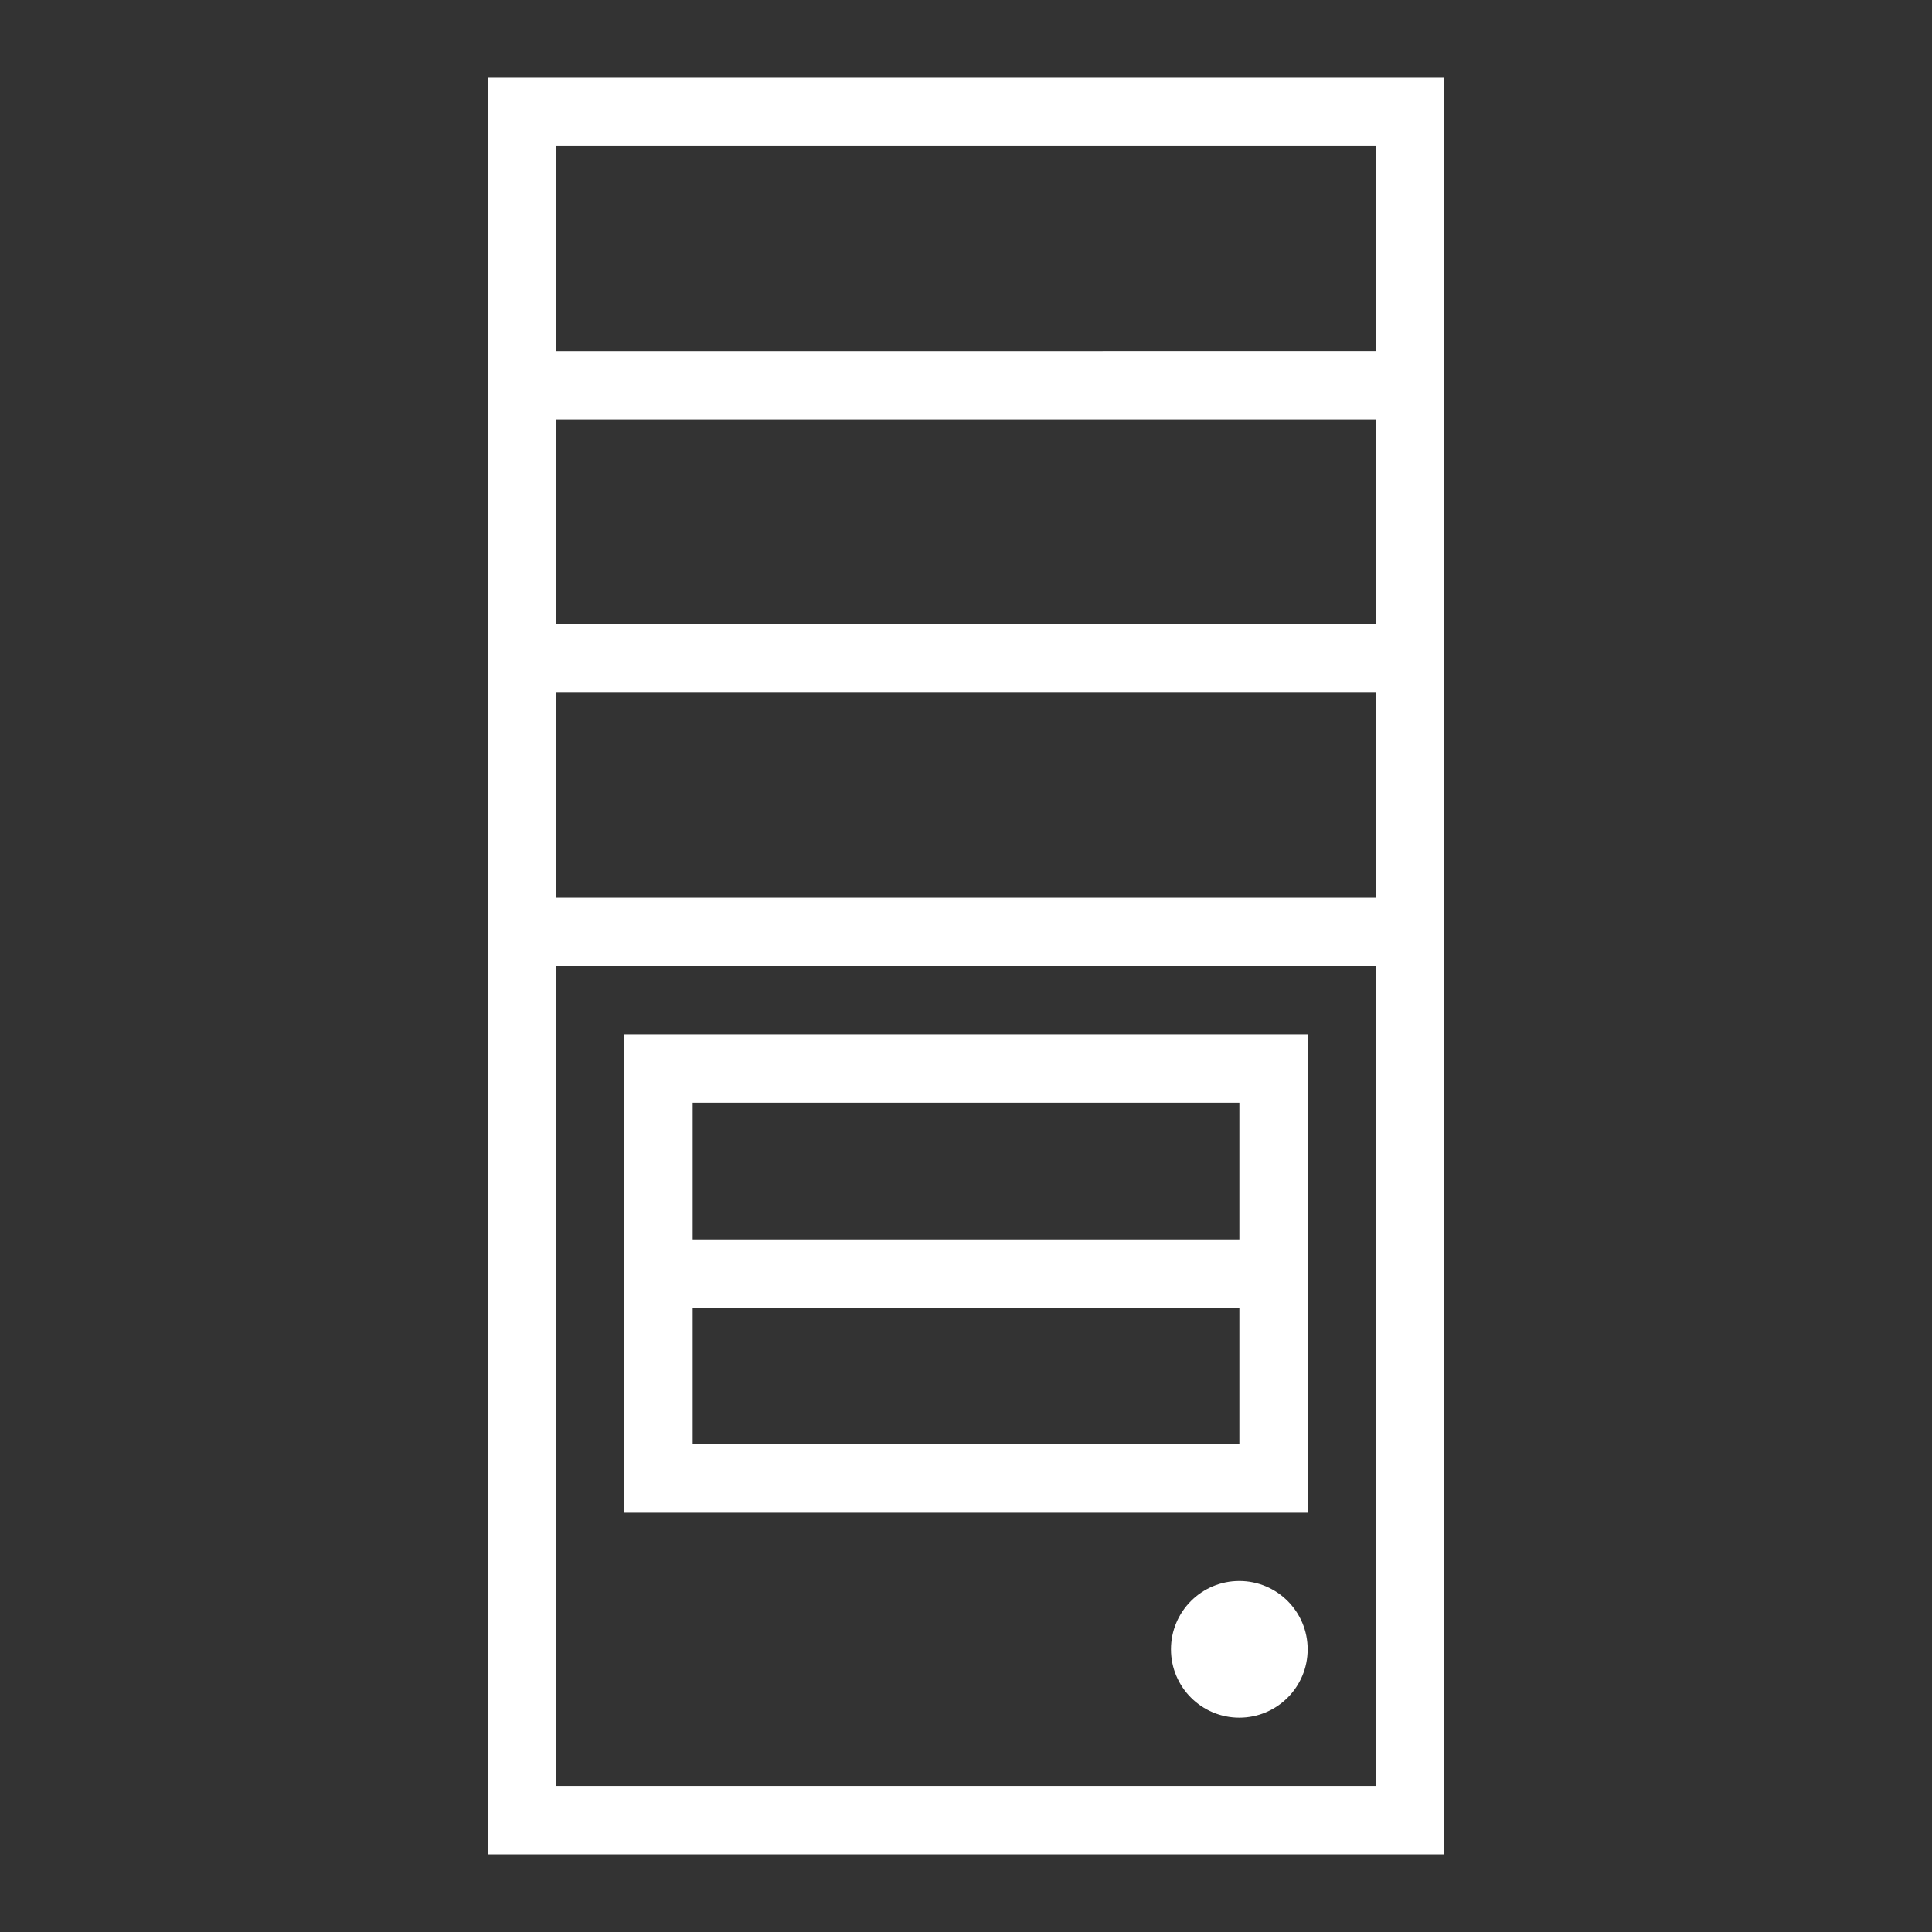 <svg xmlns:inkscape="http://www.inkscape.org/namespaces/inkscape" xmlns:sodipodi="http://sodipodi.sourceforge.net/DTD/sodipodi-0.dtd" xmlns="http://www.w3.org/2000/svg" xmlns:svg="http://www.w3.org/2000/svg" data-name="Layer 1" id="Layer_1" viewBox="0 0 32 32" sodipodi:docname="case.svg" inkscape:version="1.2 (dc2aedaf03, 2022-05-15)"><rect x="0" y="0" width="32" height="32" fill="#333333" stroke="none"/><defs id="defs13"></defs><title id="title2"></title><path d="M 21.659,25.055 V 17.132 H 10.341 v 7.923 z M 11.473,18.264 h 9.055 v 2.264 h -9.055 z m 9.055,3.395 v 2.264 h -9.055 v -2.264 z" id="path4" style="stroke-width:1.132;fill:#ffffff;fill-opacity:1"></path><path d="M 8.077,1.286 V 30.714 H 23.923 V 1.286 Z M 22.791,29.582 H 9.209 V 16 h 13.582 z m 0,-14.714 H 9.209 v -3.395 h 13.582 z m 0,-4.527 H 9.209 V 6.945 H 22.791 Z M 9.209,5.814 V 2.418 h 13.582 v 3.395 z" id="path6" style="fill:#ffffff;fill-opacity:1;stroke-width:1.132"></path><circle cx="20.527" cy="27.318" r="1.132" id="circle8" style="stroke-width:1.132;fill:#ffffff;fill-opacity:1"></circle></svg>